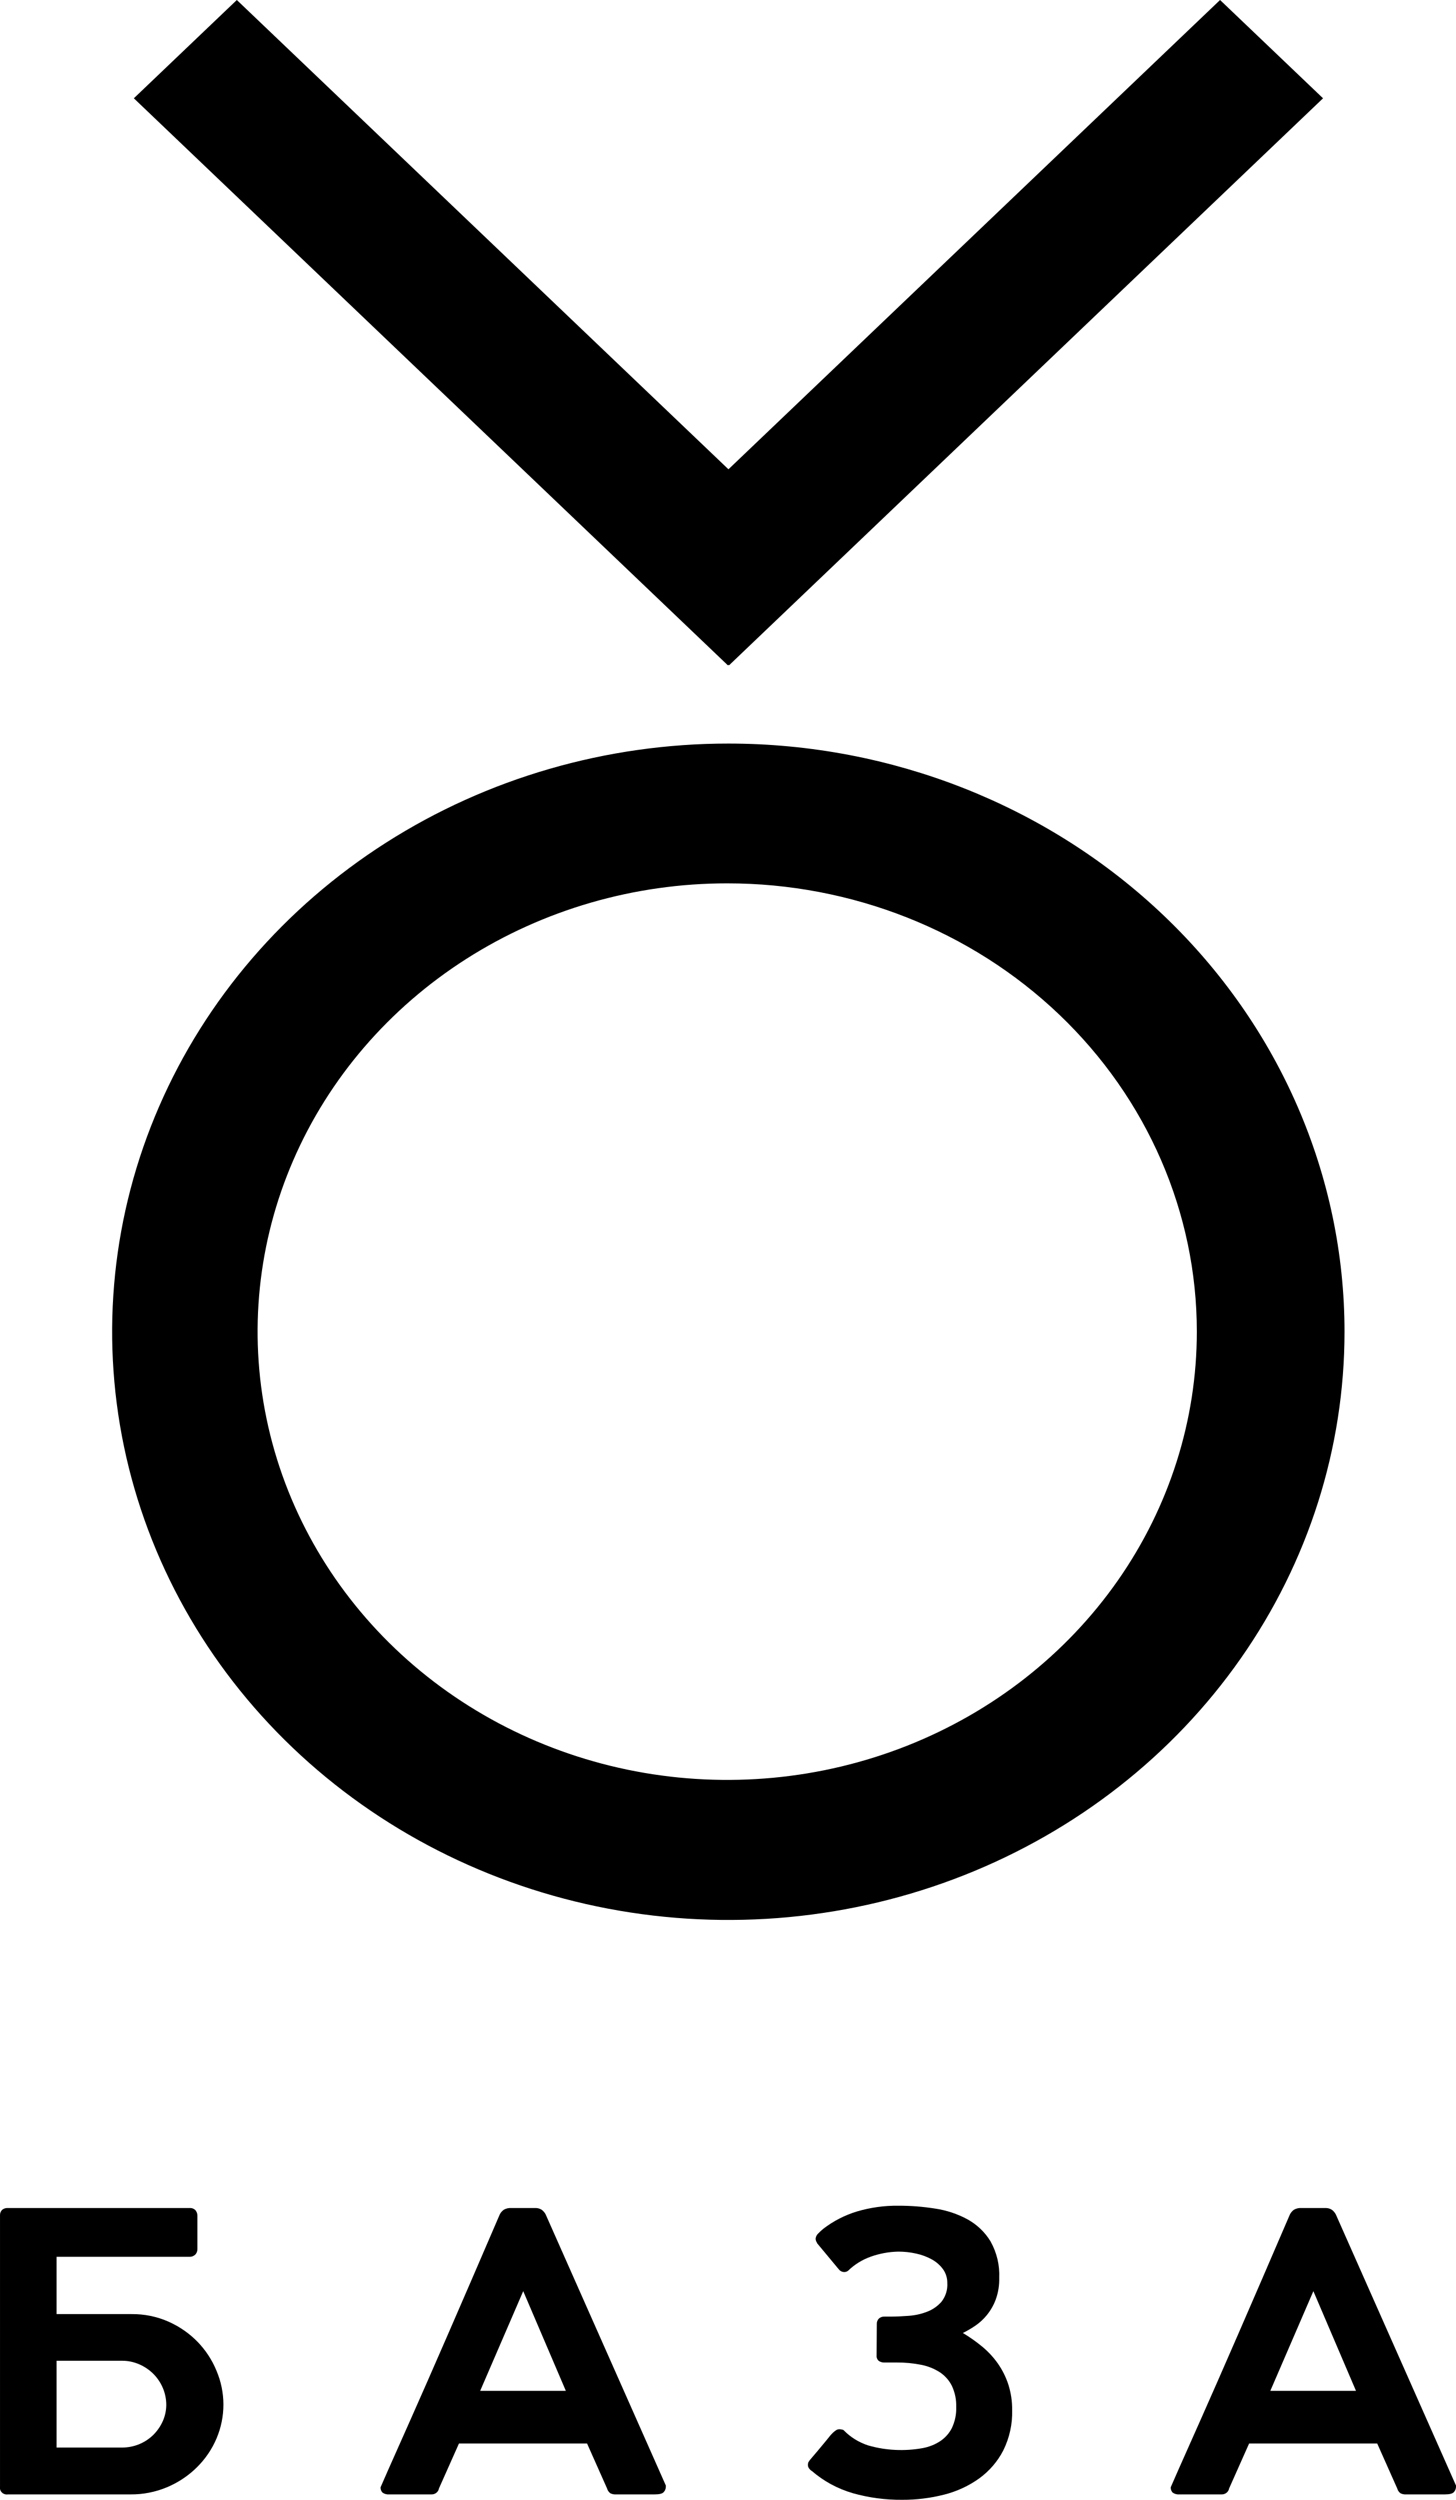 <?xml version="1.0" encoding="UTF-8"?> <svg xmlns="http://www.w3.org/2000/svg" width="120" height="206" viewBox="0 0 120 206" fill="none"> <g clip-path="url(#clip0)"> <path d="M98.64 109.735C98.64 117.041 96.371 124.184 92.118 130.259C87.865 136.334 81.82 141.069 74.747 143.865C67.675 146.661 59.892 147.392 52.385 145.967C44.877 144.541 37.98 141.023 32.567 135.857C27.154 130.69 23.468 124.108 21.974 116.942C20.481 109.776 21.247 102.348 24.177 95.598C27.106 88.848 32.067 83.078 38.432 79.019C44.797 74.96 52.28 72.793 59.935 72.793C70.2 72.793 80.045 76.685 87.304 83.613C94.562 90.541 98.64 99.938 98.64 109.735ZM60.027 61.274C49.983 61.274 40.164 64.117 31.813 69.443C23.461 74.769 16.952 82.339 13.108 91.196C9.264 100.053 8.259 109.799 10.218 119.202C12.178 128.604 17.015 137.241 24.117 144.02C31.22 150.799 40.269 155.415 50.12 157.286C59.971 159.156 70.182 158.196 79.462 154.527C88.741 150.859 96.673 144.646 102.253 136.675C107.834 128.704 110.812 119.332 110.812 109.745C110.812 96.89 105.462 84.561 95.938 75.471C86.414 66.381 73.496 61.274 60.027 61.274Z" fill="black"></path> <path d="M109.042 8.1L100.555 0L60.037 38.673L19.519 0L11.031 8.1L59.99 54.828L60.037 54.783L60.084 54.828L109.042 8.1Z" fill="black"></path> <path d="M15.618 181.955C15.71 181.948 15.802 181.961 15.888 181.992C15.973 182.024 16.049 182.074 16.111 182.139C16.22 182.272 16.276 182.438 16.269 182.607V185.34C16.274 185.507 16.211 185.669 16.094 185.794C16.03 185.856 15.954 185.904 15.869 185.936C15.784 185.967 15.693 185.98 15.602 185.975H4.663V190.696H10.84C11.895 190.685 12.939 190.899 13.896 191.323C14.797 191.725 15.609 192.289 16.286 192.984C16.955 193.677 17.482 194.483 17.841 195.36C18.6 197.144 18.604 199.14 17.853 200.928C17.101 202.715 15.653 204.155 13.813 204.944C12.847 205.357 11.798 205.566 10.74 205.555H0.651C0.564 205.568 0.474 205.562 0.391 205.536C0.307 205.511 0.23 205.467 0.167 205.408C0.104 205.35 0.056 205.278 0.027 205.198C-0.002 205.119 -0.011 205.034 0.001 204.951V182.56C-0.007 182.4 0.049 182.244 0.158 182.122C0.223 182.062 0.3 182.017 0.385 181.988C0.47 181.959 0.56 181.948 0.65 181.955H15.618ZM13.704 198.165C13.701 197.231 13.33 196.331 12.664 195.646C12.332 195.31 11.937 195.038 11.498 194.844C11.042 194.641 10.545 194.538 10.042 194.541H4.663V201.693H10.042C10.549 201.698 11.052 201.598 11.515 201.399C11.951 201.213 12.344 200.946 12.672 200.614C12.993 200.284 13.251 199.901 13.431 199.485C13.612 199.066 13.705 198.618 13.704 198.165Z" fill="black"></path> <path d="M41.191 182.48C41.266 182.335 41.374 182.207 41.507 182.106C41.701 181.99 41.929 181.937 42.157 181.955H44.087C44.288 181.943 44.488 181.996 44.654 182.106C44.787 182.207 44.895 182.335 44.971 182.48L54.877 204.824V204.92C54.877 205.08 54.818 205.235 54.71 205.357C54.6 205.49 54.351 205.555 53.961 205.555H50.765C50.599 205.566 50.434 205.53 50.289 205.452C50.163 205.352 50.073 205.216 50.032 205.063L48.384 201.359H37.827L36.178 205.063C36.155 205.202 36.08 205.329 35.967 205.419C35.853 205.509 35.71 205.558 35.563 205.555H32.099C31.894 205.576 31.689 205.522 31.524 205.405C31.469 205.345 31.426 205.276 31.399 205.201C31.372 205.126 31.361 205.047 31.366 204.967C31.366 204.946 32.199 203.065 33.865 199.325C35.528 195.585 37.971 189.97 41.191 182.48ZM39.575 197.02H46.635L43.123 188.805L39.575 197.02Z" fill="black"></path> <path d="M74.046 181.765C75.064 181.763 76.08 181.843 77.084 182.003C78.021 182.143 78.924 182.444 79.748 182.892C80.533 183.329 81.184 183.954 81.638 184.705C82.153 185.627 82.401 186.664 82.355 187.709C82.37 188.319 82.272 188.926 82.064 189.503C81.892 189.964 81.644 190.396 81.33 190.783C81.056 191.121 80.731 191.418 80.366 191.665C80.045 191.882 79.708 192.079 79.358 192.253C79.917 192.588 80.448 192.963 80.948 193.374C81.441 193.781 81.875 194.249 82.239 194.765C82.612 195.299 82.903 195.882 83.104 196.496C83.322 197.181 83.428 197.894 83.419 198.61C83.451 199.757 83.201 200.894 82.688 201.931C82.224 202.836 81.545 203.625 80.706 204.236C79.843 204.855 78.862 205.308 77.818 205.572C76.692 205.861 75.53 206.005 74.363 206C72.98 206.013 71.602 205.828 70.275 205.452C69.023 205.085 67.871 204.459 66.902 203.617V203.632C66.815 203.57 66.74 203.495 66.678 203.41C66.617 203.326 66.585 203.226 66.587 203.124C66.587 203.065 66.595 203.006 66.611 202.949C66.63 202.883 66.668 202.823 66.72 202.775H66.703C66.936 202.499 67.173 202.221 67.412 201.94C67.649 201.659 67.885 201.375 68.119 201.089C68.195 200.995 68.277 200.893 68.361 200.788C68.442 200.684 68.53 200.586 68.626 200.494C68.71 200.411 68.802 200.336 68.9 200.271C68.978 200.217 69.071 200.186 69.167 200.184C69.286 200.185 69.404 200.207 69.516 200.247C70.079 200.835 70.79 201.275 71.581 201.527C73.027 201.938 74.555 202.011 76.037 201.741C76.552 201.649 77.041 201.457 77.476 201.176C77.893 200.9 78.229 200.526 78.45 200.089C78.709 199.54 78.832 198.942 78.809 198.34C78.827 197.75 78.707 197.165 78.459 196.625C78.238 196.172 77.896 195.783 77.469 195.496C77 195.193 76.473 194.982 75.919 194.875C75.254 194.742 74.575 194.679 73.896 194.685H72.88C72.716 194.692 72.554 194.644 72.422 194.55C72.36 194.495 72.312 194.427 72.282 194.351C72.251 194.275 72.239 194.194 72.247 194.113C72.247 193.679 72.25 193.247 72.256 192.817C72.262 192.389 72.265 191.952 72.264 191.507C72.26 191.427 72.273 191.347 72.302 191.272C72.331 191.197 72.374 191.128 72.431 191.07C72.49 191.013 72.559 190.969 72.637 190.941C72.714 190.912 72.797 190.899 72.88 190.903H73.397C73.852 190.903 74.351 190.881 74.896 190.839C75.419 190.802 75.933 190.687 76.419 190.498C76.879 190.32 77.286 190.036 77.602 189.67C77.943 189.228 78.11 188.685 78.075 188.137C78.082 187.739 77.964 187.349 77.735 187.017C77.498 186.687 77.188 186.41 76.828 186.206C76.423 185.98 75.985 185.814 75.529 185.714C75.037 185.603 74.534 185.547 74.029 185.547C73.252 185.565 72.484 185.707 71.756 185.968C71.057 186.218 70.423 186.611 69.9 187.121C69.802 187.198 69.678 187.237 69.551 187.231C69.469 187.226 69.388 187.203 69.317 187.165C69.245 187.127 69.182 187.074 69.134 187.01L67.336 184.848H67.353C67.276 184.745 67.231 184.624 67.22 184.498C67.231 184.325 67.311 184.163 67.444 184.044C67.577 183.907 67.719 183.777 67.868 183.656C68.688 183.026 69.622 182.546 70.625 182.24C71.732 181.912 72.886 181.751 74.046 181.765Z" fill="black"></path> <path d="M106.313 182.48C106.388 182.335 106.496 182.207 106.629 182.106C106.823 181.99 107.051 181.937 107.279 181.955H109.209C109.411 181.943 109.61 181.996 109.776 182.106C109.909 182.207 110.018 182.335 110.094 182.48L120 204.824V204.92C120 205.08 119.94 205.235 119.832 205.357C119.722 205.49 119.473 205.555 119.083 205.555H115.887C115.721 205.566 115.556 205.53 115.411 205.452C115.285 205.352 115.196 205.216 115.155 205.063L113.506 201.359H102.949L101.301 205.063C101.278 205.202 101.202 205.329 101.089 205.419C100.976 205.509 100.832 205.558 100.685 205.555H97.221C97.016 205.576 96.811 205.522 96.646 205.405C96.591 205.345 96.549 205.276 96.522 205.201C96.495 205.126 96.483 205.047 96.488 204.967C96.488 204.946 97.321 203.065 98.987 199.325C100.65 195.585 103.093 189.97 106.313 182.48ZM104.697 197.02H111.757L108.245 188.805L104.697 197.02Z" fill="black"></path> </g> <defs> <clipPath id="clip0"> <rect width="120" height="206" fill="white"></rect> </clipPath> </defs> </svg> 